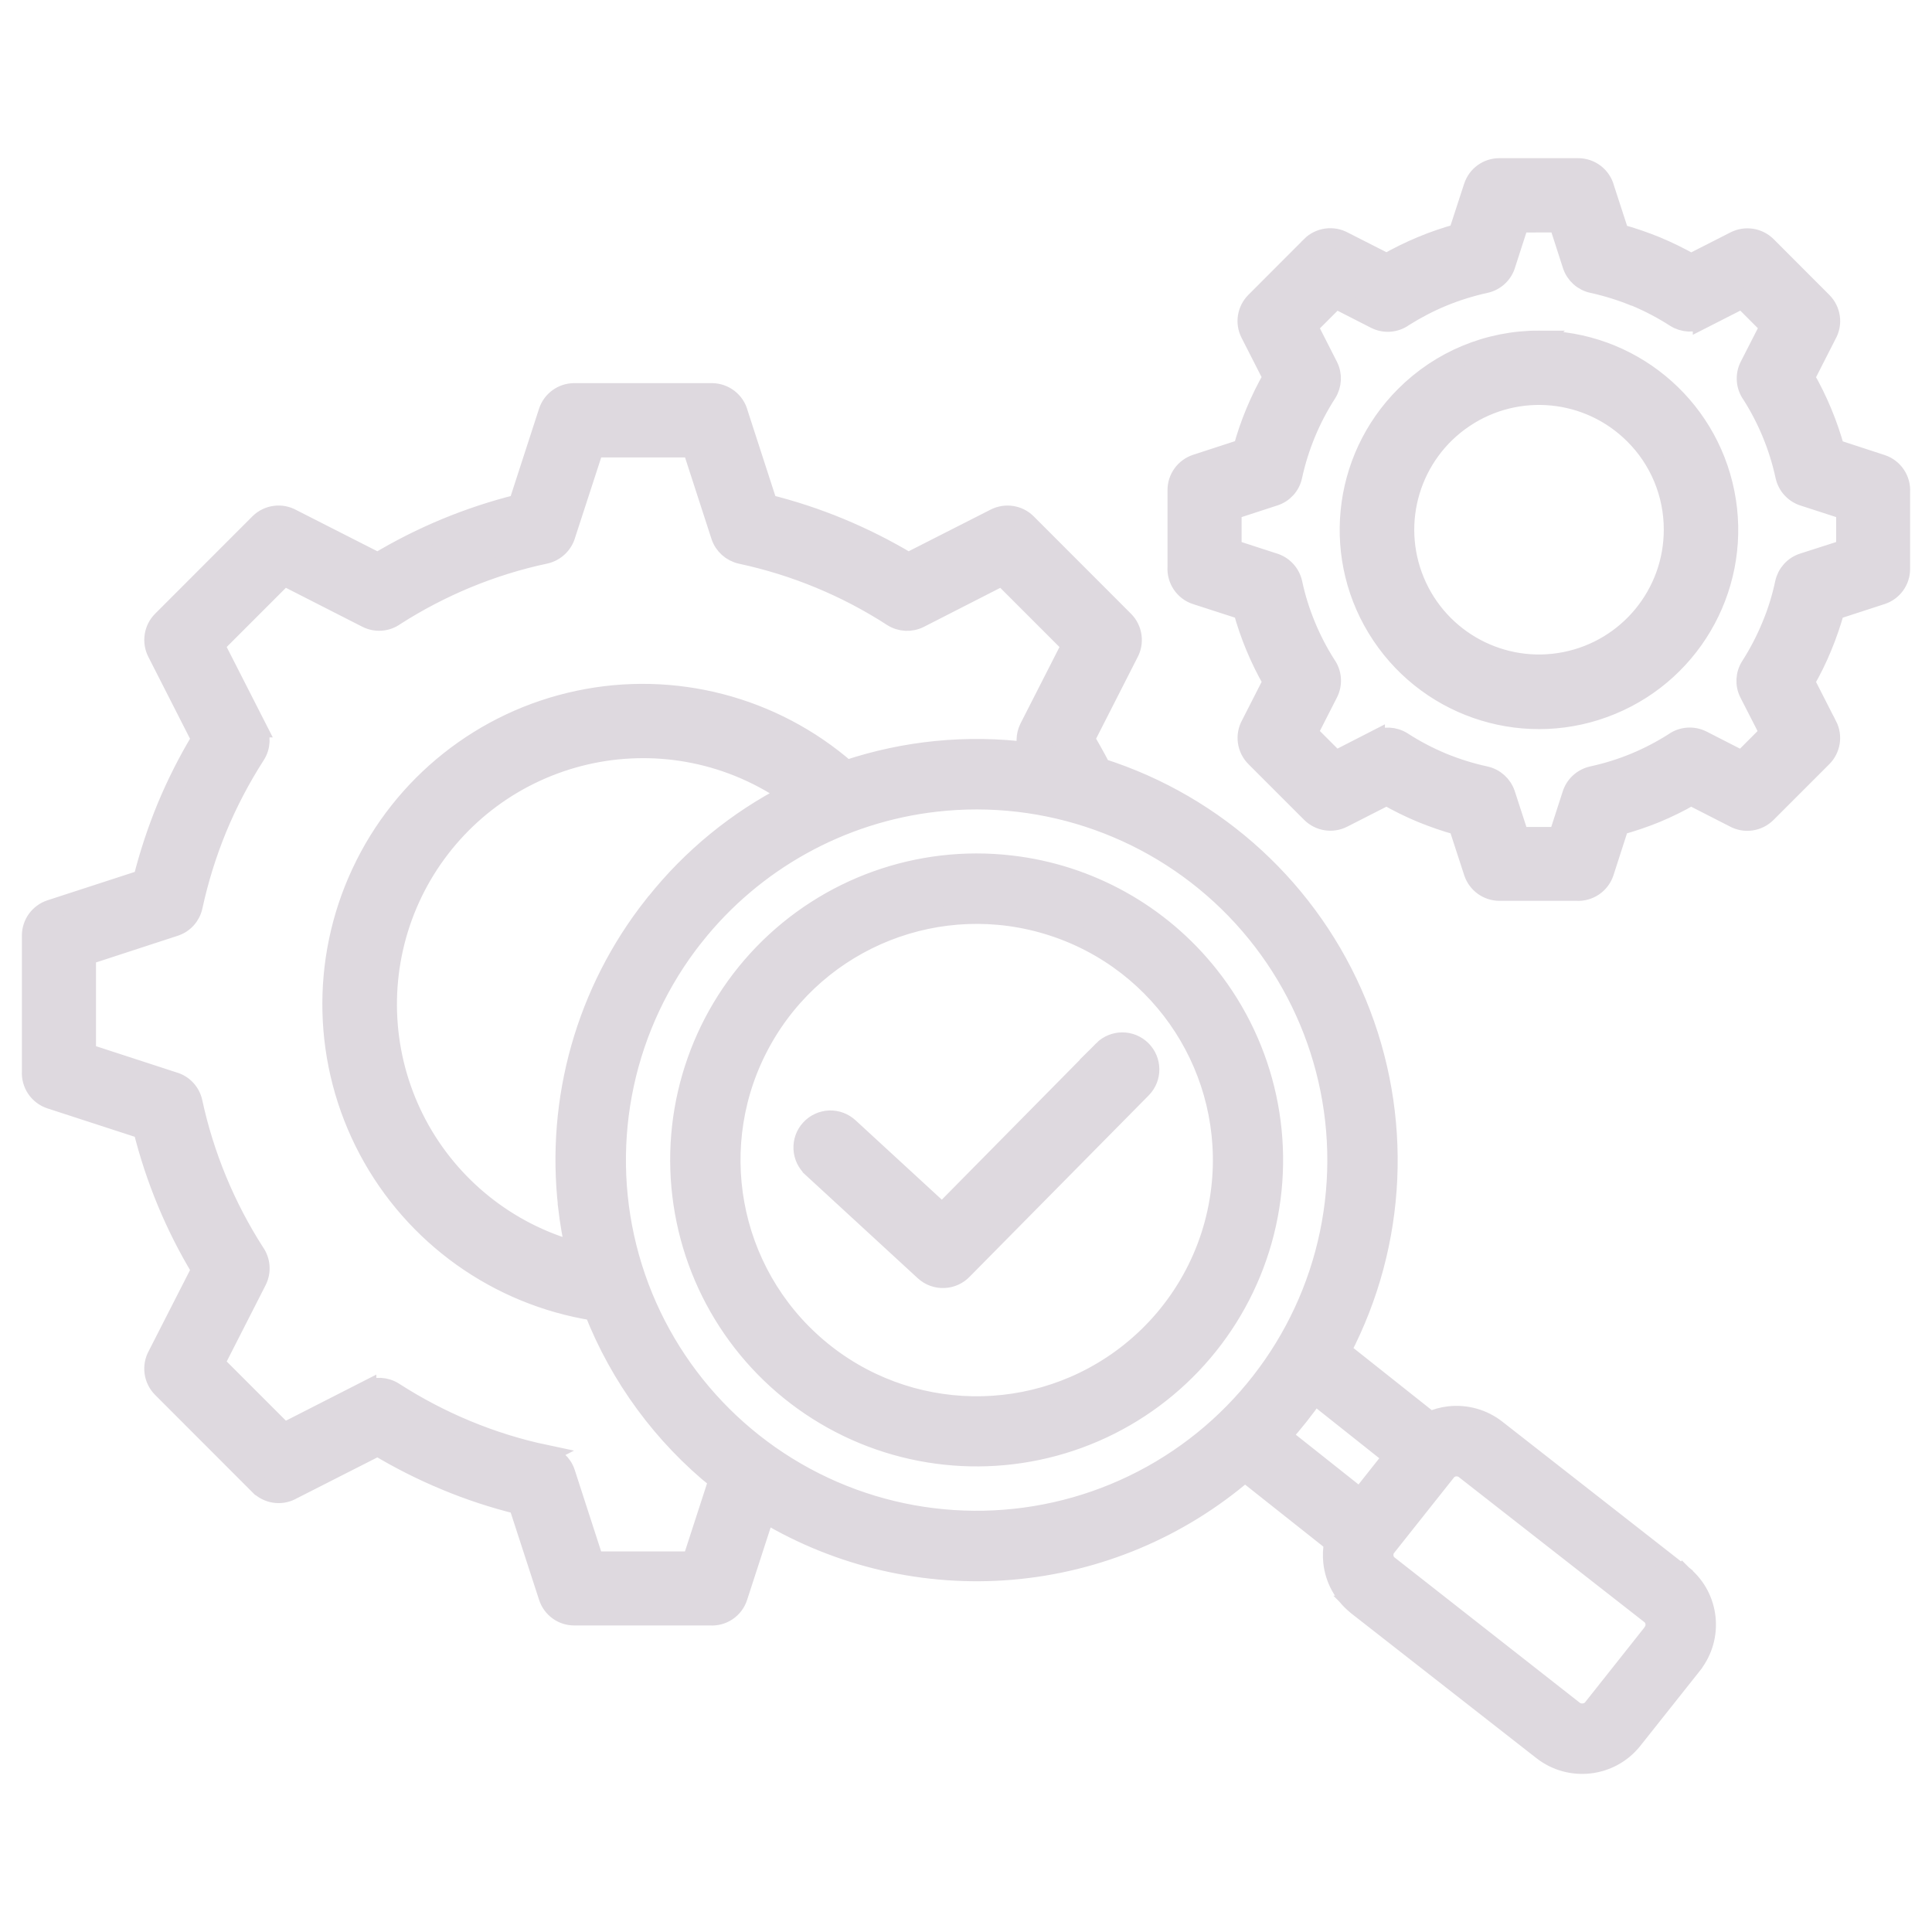 <?xml version="1.0" encoding="UTF-8"?> <svg xmlns="http://www.w3.org/2000/svg" viewBox="0 0 100 100" fill-rule="evenodd"><path d="m39.605 78.316-1.41 4.34c-0.199 0.621-0.793 1.023-1.441 0.977h-7.031c-0.613 0.004-1.156-0.395-1.344-0.977l-1.555-4.781c-1.277-0.316-2.531-0.727-3.746-1.234-1.219-0.504-2.398-1.098-3.527-1.777l-4.488 2.281h0.004c-0.547 0.281-1.211 0.176-1.645-0.258h-0.004l-5.035-5.039c-0.449-0.449-0.547-1.145-0.234-1.703l2.258-4.426c-1.363-2.258-2.379-4.711-3.016-7.269l-4.781-1.555c-0.617-0.203-1.016-0.793-0.977-1.441v-7.031c0-0.613 0.395-1.156 0.977-1.348l4.781-1.555c0.32-1.277 0.734-2.531 1.234-3.746 0.508-1.219 1.102-2.394 1.781-3.519l-2.285-4.488c-0.277-0.547-0.172-1.215 0.262-1.648l5.035-5.039c0.449-0.449 1.148-0.543 1.699-0.23l4.434 2.254c2.262-1.359 4.715-2.375 7.273-3.012l1.551-4.781c0.188-0.582 0.734-0.98 1.348-0.98h7.129-0.004c0.648 0.004 1.211 0.441 1.371 1.066l1.523 4.695c1.277 0.316 2.531 0.73 3.746 1.234 1.215 0.504 2.394 1.098 3.527 1.777l4.488-2.281c0.547-0.277 1.215-0.176 1.648 0.258l5.035 5.039c0.449 0.449 0.547 1.145 0.234 1.703l-2.258 4.434c0.117 0.191 0.238 0.391 0.348 0.594 0.172 0.301 0.332 0.602 0.488 0.902 5.996 1.91 10.84 6.367 13.238 12.188 2.398 5.816 2.102 12.395-0.809 17.973l4.598 3.648h0.004c0.309-0.145 0.641-0.234 0.98-0.273 0.875-0.098 1.754 0.148 2.445 0.691l9.594 7.504 0.008-0.008 0.012 0.012c0.016 0.016 0.035 0.031 0.055 0.047v0.004c1.379 1.148 1.594 3.188 0.488 4.606v0.004l-0.043 0.055-3.066 3.863c-1.145 1.426-3.227 1.668-4.668 0.543l-9.598-7.504-0.012-0.012h0.004c-0.02-0.012-0.039-0.023-0.055-0.043-0.66-0.547-1.086-1.328-1.18-2.184-0.039-0.344-0.023-0.688 0.043-1.023l-4.598-3.644h-0.004c-3.391 2.914-7.613 4.688-12.07 5.07-4.457 0.379-8.922-0.652-12.762-2.949zm2.438-17.859v-0.004c-0.281-0.25-0.453-0.605-0.473-0.984-0.02-0.383 0.113-0.754 0.371-1.031 0.254-0.281 0.613-0.445 0.996-0.461 0.379-0.012 0.746 0.129 1.023 0.391l4.805 4.422 8.328-8.438h-0.004c0.551-0.551 1.441-0.555 1.996-0.008 0.555 0.547 0.566 1.438 0.023 1.996l-9.258 9.375c-0.531 0.57-1.422 0.609-2 0.086zm37.609-42.844c4.684-0.004 8.715 3.305 9.629 7.898 0.914 4.59-1.543 9.191-5.871 10.98-4.324 1.793-9.312 0.277-11.914-3.617-2.602-3.891-2.09-9.082 1.223-12.391 1.84-1.844 4.332-2.875 6.934-2.871zm4.922 4.879c-2.348-2.344-6.027-2.703-8.785-0.855-2.758 1.848-3.828 5.383-2.555 8.449 1.273 3.062 4.531 4.805 7.785 4.156 3.254-0.648 5.598-3.504 5.598-6.824 0.004-1.848-0.73-3.625-2.043-4.926zm-0.75-10.395c0.645 0.176 1.281 0.395 1.902 0.648 0.621 0.258 1.223 0.555 1.805 0.883l2.269-1.156c0.551-0.277 1.211-0.172 1.648 0.258l2.883 2.887c0.449 0.449 0.547 1.141 0.234 1.695l-1.133 2.223c0.668 1.164 1.184 2.41 1.543 3.703l2.414 0.789c0.617 0.199 1.02 0.797 0.977 1.441v3.984c0 0.613-0.395 1.152-0.977 1.34l-2.414 0.785c-0.18 0.648-0.398 1.285-0.656 1.906-0.254 0.621-0.551 1.223-0.887 1.805l1.156 2.269h0.004c0.277 0.547 0.172 1.211-0.266 1.648l-2.883 2.883 0.004-0.004c-0.453 0.453-1.148 0.551-1.703 0.238l-2.219-1.133h0.004c-0.582 0.336-1.188 0.633-1.805 0.891-0.621 0.254-1.258 0.469-1.906 0.648l-0.781 2.422c-0.203 0.617-0.797 1.02-1.445 0.977h-3.981c-0.613 0-1.156-0.395-1.348-0.977l-0.789-2.422c-0.645-0.176-1.273-0.395-1.895-0.648-0.621-0.258-1.223-0.555-1.809-0.891l-2.269 1.156c-0.547 0.277-1.211 0.172-1.645-0.262l-2.883-2.883c-0.449-0.449-0.547-1.141-0.238-1.695l1.133-2.223c-0.668-1.164-1.188-2.41-1.543-3.707l-2.414-0.781h-0.004c-0.617-0.199-1.02-0.797-0.977-1.445v-3.984c0-0.613 0.395-1.156 0.977-1.348l2.422-0.789c0.172-0.645 0.391-1.277 0.648-1.895 0.258-0.617 0.555-1.223 0.887-1.805l-1.156-2.269c-0.281-0.547-0.172-1.211 0.262-1.645l2.883-2.887v-0.004c0.449-0.445 1.145-0.539 1.699-0.23l2.215 1.125 0.004 0.004c0.582-0.332 1.188-0.629 1.805-0.887 0.617-0.258 1.25-0.473 1.895-0.652l0.789-2.422v0.004c0.188-0.586 0.734-0.98 1.348-0.977h4.074c0.648-0.004 1.219 0.438 1.379 1.066zm0.816 3.269v-0.004c-0.715-0.293-1.457-0.527-2.211-0.691-0.496-0.105-0.898-0.465-1.055-0.949l-0.707-2.191-2.027 0.004-0.688 2.129c-0.141 0.512-0.555 0.898-1.074 1.008-0.758 0.168-1.5 0.398-2.219 0.695-0.695 0.289-1.363 0.637-2 1.039-0.43 0.312-1 0.355-1.473 0.113l-2.051-1.047-1.426 1.426 1.043 2.051c0.227 0.445 0.199 0.98-0.07 1.406-0.844 1.309-1.445 2.762-1.777 4.285-0.102 0.496-0.465 0.895-0.945 1.047l-2.195 0.715v2.019l2.129 0.691c0.512 0.141 0.902 0.551 1.016 1.07 0.16 0.758 0.395 1.5 0.691 2.215 0.289 0.699 0.637 1.371 1.043 2.008 0.309 0.43 0.352 1 0.109 1.473l-1.047 2.055 1.426 1.426 2.051-1.051v0.004l0.004 0.004c0.445-0.23 0.984-0.203 1.406 0.066 0.652 0.422 1.344 0.785 2.066 1.086 0.715 0.293 1.457 0.527 2.215 0.691 0.496 0.105 0.895 0.465 1.055 0.945l0.715 2.199h2.012l0.691-2.137v0.004c0.141-0.512 0.555-0.898 1.074-1.012 0.754-0.164 1.496-0.395 2.211-0.691 0.695-0.289 1.363-0.637 2-1.043 0.43-0.309 0.996-0.352 1.473-0.113l2.055 1.051 1.422-1.426-1.051-2.055c-0.23-0.449-0.199-0.988 0.074-1.406 0.422-0.66 0.781-1.352 1.078-2.074 0.301-0.715 0.531-1.457 0.691-2.215 0.105-0.496 0.465-0.898 0.949-1.055l2.215-0.711v-2.019l-2.129-0.691c-0.512-0.141-0.902-0.551-1.016-1.07-0.164-0.758-0.395-1.5-0.691-2.215-0.289-0.699-0.637-1.371-1.043-2.008-0.309-0.43-0.352-0.996-0.113-1.469l1.051-2.055-1.422-1.426-2.055 1.047v-0.004c-0.449 0.227-0.984 0.199-1.41-0.07-0.656-0.422-1.348-0.785-2.066-1.086zm-9.773 60.789-0.004 0.012-3.09 3.894-0.035 0.043h-0.004c-0.09 0.137-0.125 0.305-0.105 0.465 0.02 0.164 0.098 0.316 0.223 0.422l0.027 0.02 9.582 7.516c0.148 0.113 0.336 0.164 0.52 0.137 0.18-0.016 0.344-0.105 0.457-0.246l3.059-3.859 0.031-0.047v0.004h0.004c0.109-0.145 0.156-0.328 0.133-0.508-0.016-0.164-0.094-0.312-0.219-0.422l-0.027-0.02-9.59-7.496v-0.004c-0.148-0.113-0.336-0.168-0.523-0.145-0.172 0.02-0.332 0.109-0.445 0.242zm-4.469 1.383 1.695-2.141-4.047-3.215c-0.258 0.375-0.527 0.738-0.816 1.102-0.289 0.363-0.578 0.707-0.879 1.043zm-7.812-27.047c2.969 3.742 4.027 8.652 2.867 13.285-1.164 4.633-4.414 8.461-8.793 10.359-4.383 1.898-9.398 1.652-13.574-0.668-4.176-2.32-7.031-6.449-7.731-11.176-0.703-4.723 0.836-9.504 4.156-12.938 3.32-3.43 8.051-5.125 12.793-4.578 4.051 0.461 7.75 2.519 10.281 5.715zm0.605 11.008h0.004c0.691-6.031-2.969-11.711-8.75-13.566-5.777-1.859-12.062 0.625-15.012 5.93-2.949 5.305-1.742 11.953 2.883 15.883 4.625 3.93 11.383 4.043 16.141 0.273 2.648-2.098 4.356-5.164 4.738-8.52zm-9.938-22.578c-0.188-0.395-0.18-0.855 0.016-1.25l2.18-4.277-3.578-3.578-4.277 2.184c-0.449 0.227-0.984 0.199-1.406-0.07-1.195-0.773-2.461-1.438-3.777-1.98-1.312-0.543-2.672-0.965-4.059-1.262-0.492-0.109-0.895-0.469-1.051-0.949l-1.48-4.562h-5.066l-1.461 4.488c-0.141 0.508-0.551 0.898-1.066 1.016-1.391 0.293-2.75 0.719-4.066 1.262-1.289 0.535-2.535 1.184-3.711 1.938-0.43 0.312-1 0.355-1.473 0.113l-4.277-2.18-3.578 3.578 2.18 4.277h-0.004c0.23 0.449 0.203 0.988-0.07 1.41-0.77 1.199-1.434 2.465-1.98 3.781-0.539 1.312-0.961 2.668-1.262 4.055-0.105 0.496-0.469 0.895-0.949 1.047l-4.57 1.492v5.059l4.496 1.465h0.004c0.512 0.141 0.902 0.551 1.012 1.07 0.598 2.762 1.684 5.391 3.207 7.769 0.309 0.43 0.355 1 0.117 1.473l-2.18 4.277 3.578 3.578 4.277-2.18v0.004c0.449-0.227 0.984-0.199 1.406 0.07 1.199 0.773 2.461 1.434 3.777 1.98 1.312 0.543 2.672 0.969 4.062 1.262l-0.008 0.004 0.004 0.004c0.492 0.105 0.895 0.465 1.051 0.945l1.48 4.566h5.066l1.359-4.188v0.004c-2.871-2.312-5.09-5.332-6.438-8.762-4.984-0.793-9.309-3.883-11.676-8.34s-2.504-9.77-0.367-14.34c2.133-4.574 6.293-7.879 11.23-8.926 4.938-1.051 10.082 0.285 13.891 3.598 3.035-1.016 6.262-1.332 9.438-0.926zm-19.438 7.961c0.035-0.051 0.07-0.098 0.113-0.141 1.871-2.352 4.223-4.273 6.894-5.644-0.816-0.566-1.691-1.035-2.613-1.406-3.379-1.355-7.168-1.254-10.477 0.273-3.305 1.523-5.836 4.348-6.996 7.797-1.16 3.453-0.848 7.227 0.859 10.441 1.711 3.215 4.672 5.586 8.18 6.551-0.168-0.75-0.297-1.508-0.387-2.269l0.004-0.004c-0.648-5.578 0.941-11.188 4.418-15.598zm2.125 1.57c-3.606 4.543-4.891 10.5-3.484 16.125 1.41 5.625 5.356 10.273 10.676 12.582 5.316 2.305 11.406 2.008 16.477-0.809 5.066-2.816 8.539-7.828 9.391-13.566 0.852-5.734-1.016-11.539-5.047-15.707-4.031-4.164-9.773-6.219-15.531-5.559-4.914 0.562-9.406 3.059-12.48 6.934z" fill="#ded9df" stroke-width="1" stroke="#ded9df"></path></svg> 